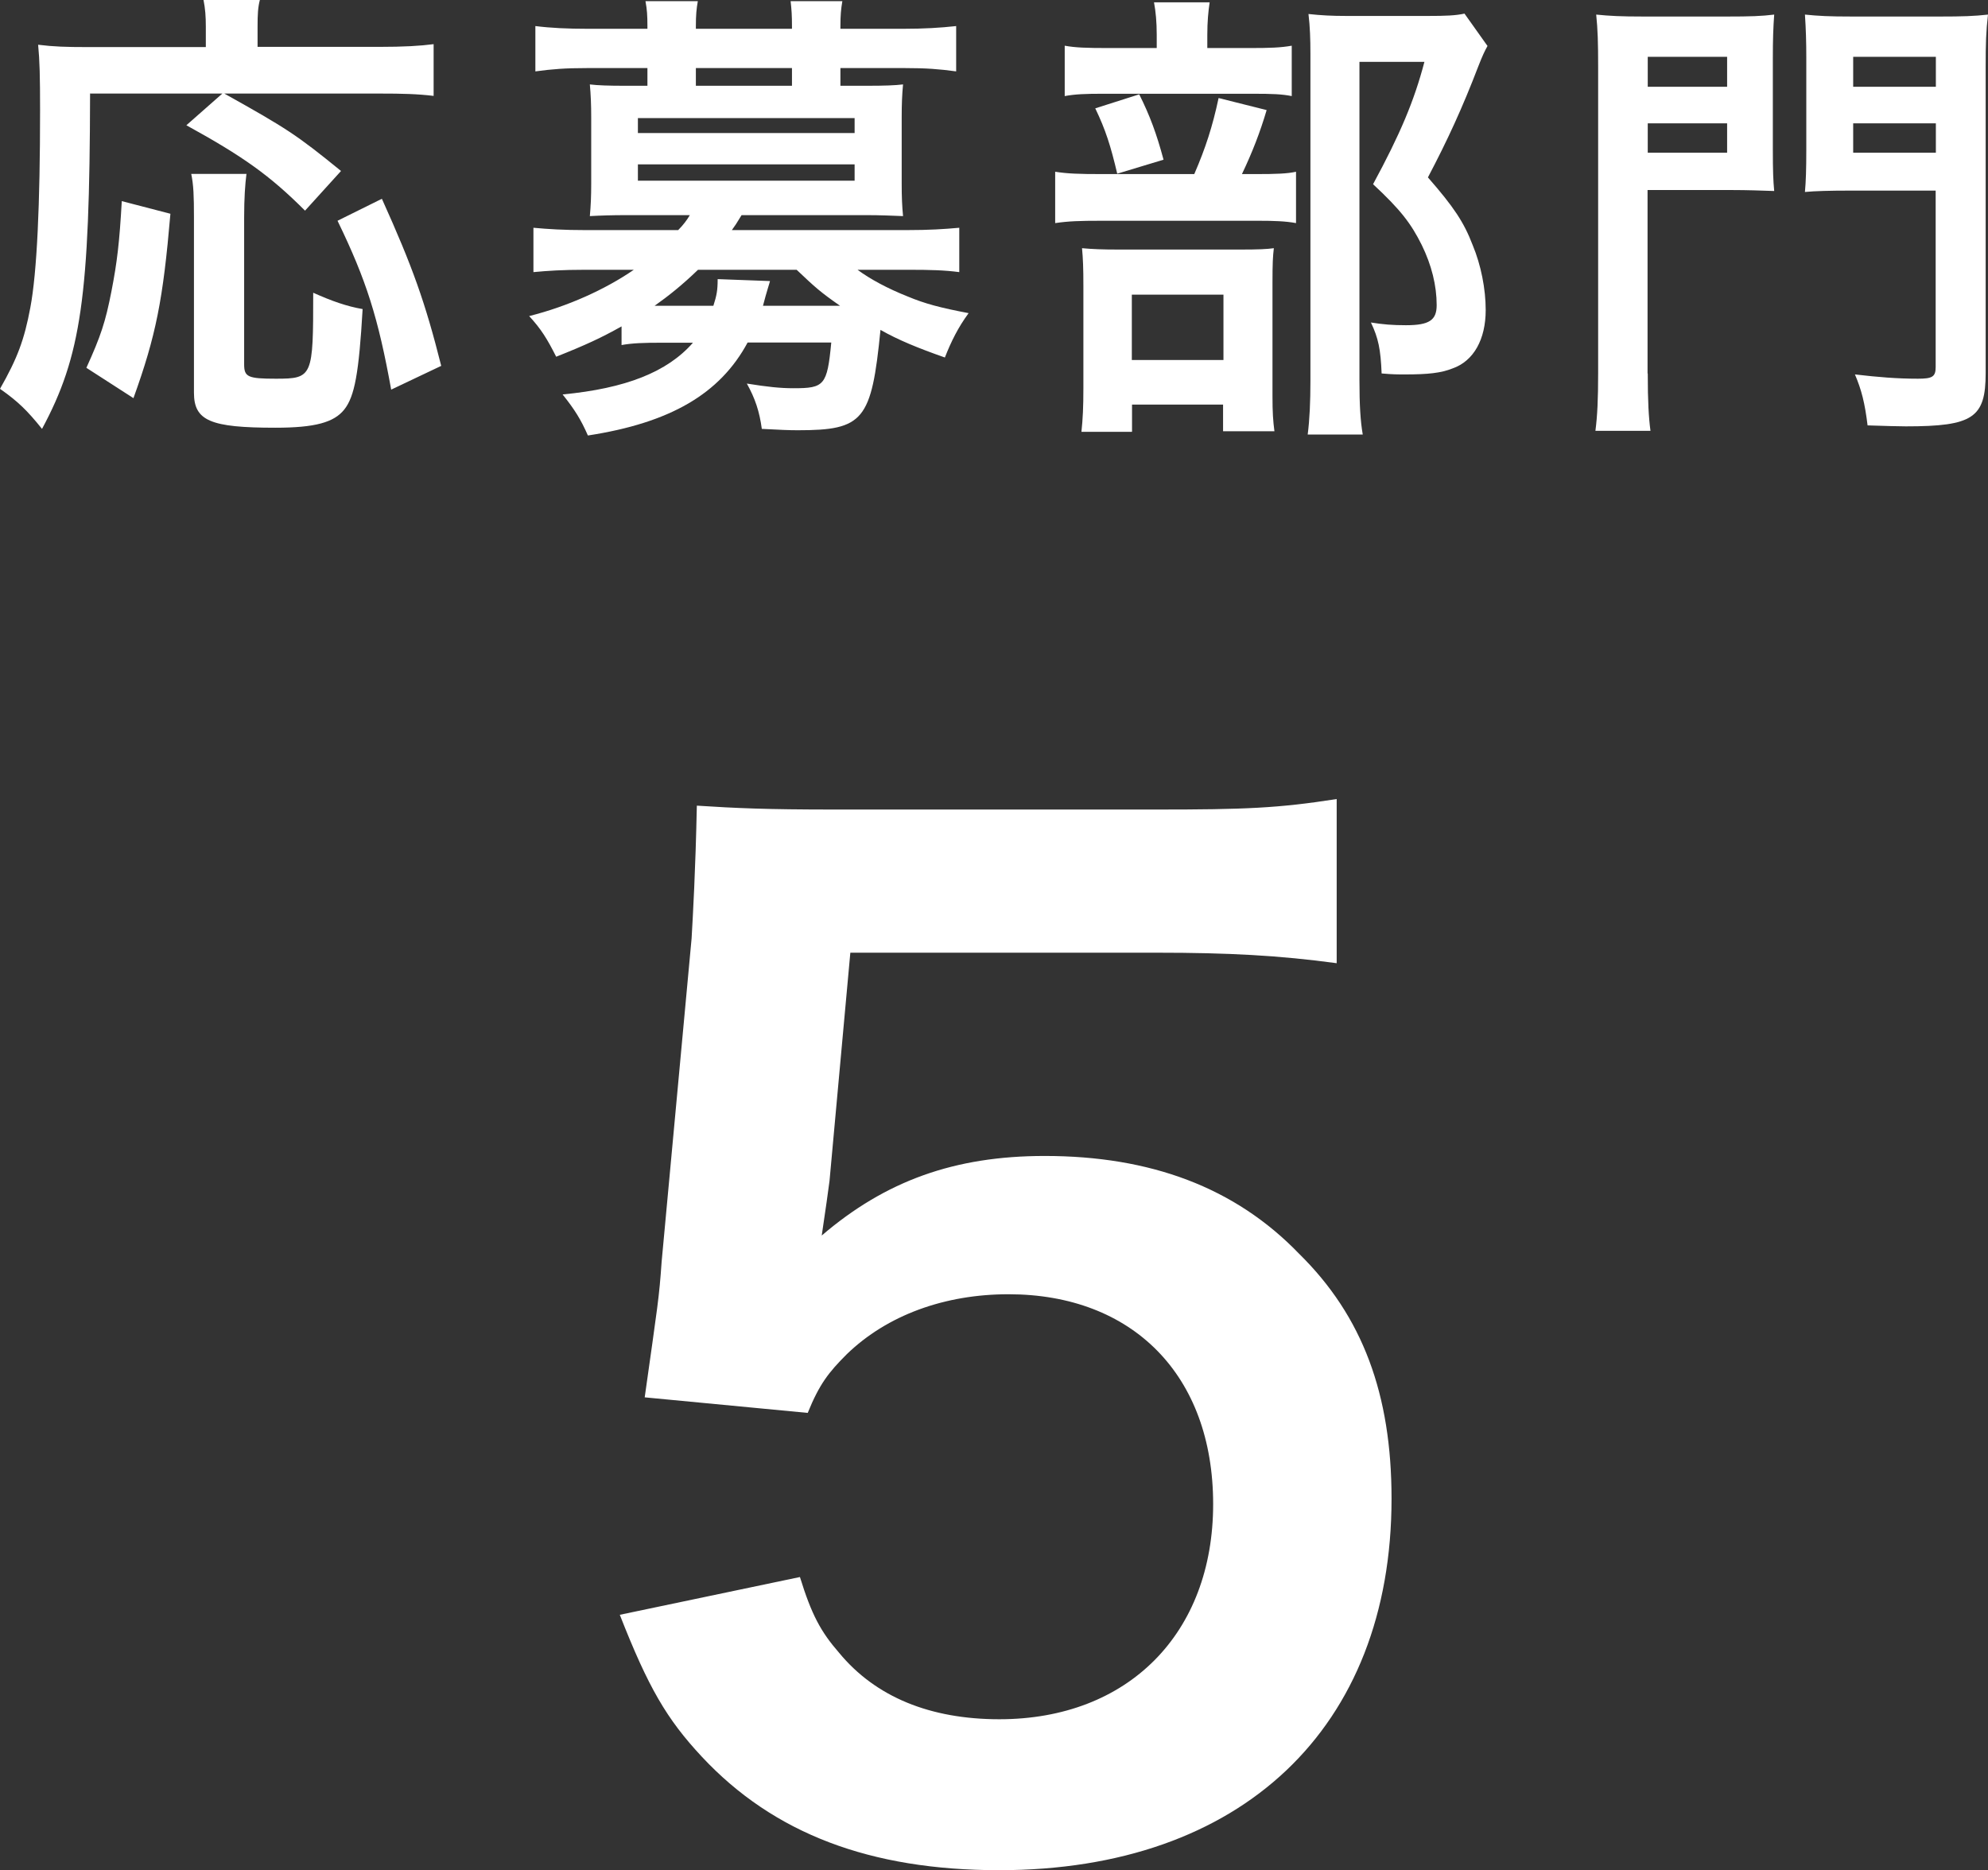 <?xml version="1.0" encoding="UTF-8"?><svg id="_レイヤー_2" xmlns="http://www.w3.org/2000/svg" viewBox="0 0 102.19 96.16"><rect x="0" y="0" width="102.19" height="96.16" fill="#333333" stroke="none"/><defs><style>.cls-1{fill:#fff;}</style></defs><g id="category"><path class="cls-1" d="M4.63,4.82c-.02,10.44-.46,13.49-2.47,17.23-.77-.96-1.25-1.42-2.16-2.06.89-1.56,1.25-2.52,1.56-4.18.34-1.8.5-5.3.5-10.15,0-1.73-.02-2.54-.1-3.36.79.1,1.46.12,2.5.12h6.12v-1.06c0-.53-.03-.91-.12-1.37h2.9c-.1.38-.12.74-.12,1.39v1.03h6.22c1.32,0,2.14-.05,2.83-.14v2.66c-.84-.1-1.58-.12-2.81-.12h-7.95c3.22,1.8,3.7,2.11,6,3.98l-1.85,2.04c-1.8-1.8-3.17-2.78-6.1-4.39l1.85-1.63h-6.82ZM4.44,18.91c.74-1.63.98-2.35,1.29-3.94.29-1.49.41-2.5.53-4.63l2.5.65c-.38,4.44-.74,6.26-1.9,9.48l-2.42-1.56ZM12.67,8.93c-.07.55-.12,1.25-.12,2.26v7.54c0,.65.19.74,1.63.74,1.9,0,1.92-.1,1.92-4.42.96.43,1.73.7,2.54.84-.19,3.29-.41,4.49-.94,5.16s-1.51.94-3.55.94c-3.34,0-4.18-.36-4.18-1.8v-9.02c0-1.08-.02-1.66-.14-2.23h2.83ZM20.11,20.04c-.67-3.7-1.27-5.62-2.76-8.69l2.28-1.13c1.58,3.5,2.23,5.33,3.05,8.59l-2.57,1.22Z"/><path class="cls-1" d="M31.95,16.78c-1.03.58-1.85.96-3.36,1.56-.46-.91-.77-1.42-1.39-2.09,1.99-.5,3.91-1.37,5.38-2.38h-2.52c-1.15,0-1.9.05-2.64.12v-2.28c.77.07,1.54.12,2.71.12h4.73c.26-.26.46-.53.6-.77h-3.24c-.79,0-1.34.02-1.9.05.05-.55.07-1.03.07-1.66v-3.43c0-.62-.02-1.13-.07-1.68.41.05.91.07,1.9.07h1.06v-.91h-3.12c-1.1,0-1.75.05-2.64.17V1.34c.79.1,1.66.14,2.69.14h3.07v-.12c0-.58-.02-.86-.1-1.3h2.69c-.07.41-.1.7-.1,1.3v.12h4.94v-.12c0-.58-.02-.86-.07-1.3h2.66c-.07.41-.1.72-.1,1.3v.12h3.24c1.06,0,1.9-.05,2.71-.14v2.33c-.89-.12-1.54-.17-2.64-.17h-3.31v.91h1.32c.98,0,1.49-.02,1.9-.07-.05.53-.07,1.01-.07,1.68v3.43c0,.67.02,1.15.07,1.66-.55-.02-1.13-.05-1.92-.05h-6.38c-.26.43-.34.55-.5.77h8.98c1.18,0,1.92-.05,2.71-.12v2.28c-.77-.1-1.46-.12-2.64-.12h-2.59c.65.48,1.54.96,2.57,1.37.91.38,1.68.58,3.14.86-.53.72-.89,1.44-1.22,2.28-1.37-.48-2.42-.91-3.31-1.42-.46,4.66-.87,5.16-4.25,5.16-.46,0-.91-.02-1.85-.07-.12-.89-.34-1.56-.77-2.33,1.06.17,1.71.24,2.4.24,1.58,0,1.73-.14,1.94-2.35h-4.3c-1.42,2.64-3.98,4.13-8.21,4.78-.36-.82-.67-1.32-1.3-2.11,3.24-.31,5.38-1.15,6.7-2.66h-1.58c-.96,0-1.54.02-2.09.12v-.96ZM32.79,6.84h11.14v-.77h-11.14v.77ZM32.79,9.29h11.14v-.84h-11.14v.84ZM35.88,13.87c-.82.79-1.51,1.34-2.23,1.85h3.02c.17-.53.22-.79.22-1.37l2.69.1c-.02.1-.17.53-.36,1.27h3.96c-1.03-.72-1.27-.94-2.23-1.85h-5.06ZM40.71,3.5h-4.94v.91h4.94v-.91Z"/><path class="cls-1" d="M64.56,8.95c1.03,0,1.61-.02,2.06-.12v2.64c-.53-.1-1.15-.12-1.94-.12h-8.04c-1.18,0-1.71.02-2.4.12v-2.64c.65.1,1.2.12,2.42.12h4.73c.58-1.34.94-2.45,1.25-3.91l2.47.62c-.34,1.15-.74,2.18-1.27,3.29h.72ZM64.22,2.47c1.08,0,1.61-.02,2.18-.12v2.59c-.5-.1-.98-.12-2.02-.12h-7.68c-.89,0-1.44.02-1.97.12v-2.59c.55.1,1.1.12,2.28.12h2.45v-.67c0-.67-.05-1.2-.14-1.68h2.86c-.07.48-.12.98-.12,1.68v.67h2.16ZM58.18,22.2h-2.59c.07-.67.1-1.25.1-2.26v-5.21c0-.98-.02-1.42-.07-1.97.55.05,1.03.07,1.92.07h6.19c.98,0,1.39-.02,1.75-.07-.05.43-.07.74-.07,1.78v5.83c0,.84.03,1.27.1,1.8h-2.64v-1.37h-4.68v1.39ZM58.56,4.85c.55,1.1.89,2.02,1.25,3.36l-2.38.72c-.34-1.44-.6-2.26-1.13-3.36l2.26-.72ZM58.18,18.51h4.71v-3.36h-4.71v3.36ZM76.47,2.35c-.17.31-.26.5-.48,1.06-.82,2.14-1.58,3.79-2.59,5.71,1.32,1.51,1.85,2.3,2.3,3.48.43,1.03.67,2.26.67,3.34,0,1.51-.62,2.62-1.7,3-.6.24-1.27.31-2.45.31-.41,0-.62,0-1.2-.05-.05-1.25-.17-1.82-.55-2.62.62.1,1.11.14,1.8.14,1.2,0,1.58-.26,1.58-1.03,0-1.01-.26-2.06-.77-3.1-.55-1.1-1.08-1.8-2.5-3.12,1.39-2.57,2.11-4.27,2.64-6.29h-3.34v16.35c0,1.3.05,2.11.17,2.81h-2.83c.1-.77.14-1.7.14-2.74V2.74c0-.7-.02-1.37-.1-2.02.65.07,1.18.1,1.97.1h4.15c.94,0,1.44-.02,1.9-.12l1.18,1.66Z"/><path class="cls-1" d="M84.7,19.2c0,1.44.05,2.28.14,2.95h-2.83c.1-.77.14-1.61.14-2.98V3.46c0-1.27-.02-1.94-.1-2.71.7.07,1.25.1,2.45.1h4.25c1.25,0,1.8-.02,2.45-.1-.05.67-.07,1.3-.07,2.23v4.7c0,1.13.02,1.61.07,2.14-.58-.02-1.37-.05-2.21-.05h-4.3v9.43ZM84.7,4.46h4.08v-1.54h-4.08v1.54ZM84.7,7.85h4.08v-1.51h-4.08v1.51ZM102.07,19.18c0,2.3-.65,2.74-4.1,2.74-.43,0-.98-.02-1.97-.05-.14-1.15-.31-1.82-.65-2.62,1.2.14,2.16.22,3.24.22.74,0,.91-.1.91-.6v-9.07h-4.51c-.87,0-1.71.02-2.21.07.05-.55.07-1.15.07-2.18V2.98c0-.82-.02-1.49-.07-2.23.7.07,1.2.1,2.45.1h4.46c1.22,0,1.78-.02,2.5-.1-.1.84-.12,1.49-.12,2.69v15.75ZM95.26,4.46h4.25v-1.54h-4.25v1.54ZM95.26,7.85h4.25v-1.51h-4.25v1.51Z"/><path class="cls-1" d="M41.12,81.08c.6,1.94,1.07,2.81,2.01,3.89,1.88,2.28,4.69,3.42,8.24,3.42,6.63,0,10.99-4.42,10.99-11.06s-4.15-10.79-10.52-10.79c-3.28,0-6.23,1.07-8.31,3.08-.94.94-1.41,1.54-2.01,3.02l-8.38-.8c.67-4.76.74-5.09.87-6.97l1.54-16.62c.07-1.21.2-3.48.27-6.83,2.01.13,3.55.2,7.1.2h16.48c4.62,0,6.3-.07,9.31-.54v8.44c-2.95-.4-5.56-.54-9.25-.54h-15.75l-1.07,11.73c-.07.54-.2,1.47-.4,2.81,3.28-2.81,6.83-4.09,11.46-4.09,5.43,0,9.78,1.61,13.07,5.02,3.28,3.22,4.76,7.24,4.76,12.6,0,11.79-7.71,19.1-20.17,19.1-6.63,0-11.59-1.88-15.28-5.83-1.81-1.94-2.75-3.55-4.22-7.3l9.25-1.94Z"/></g></svg>